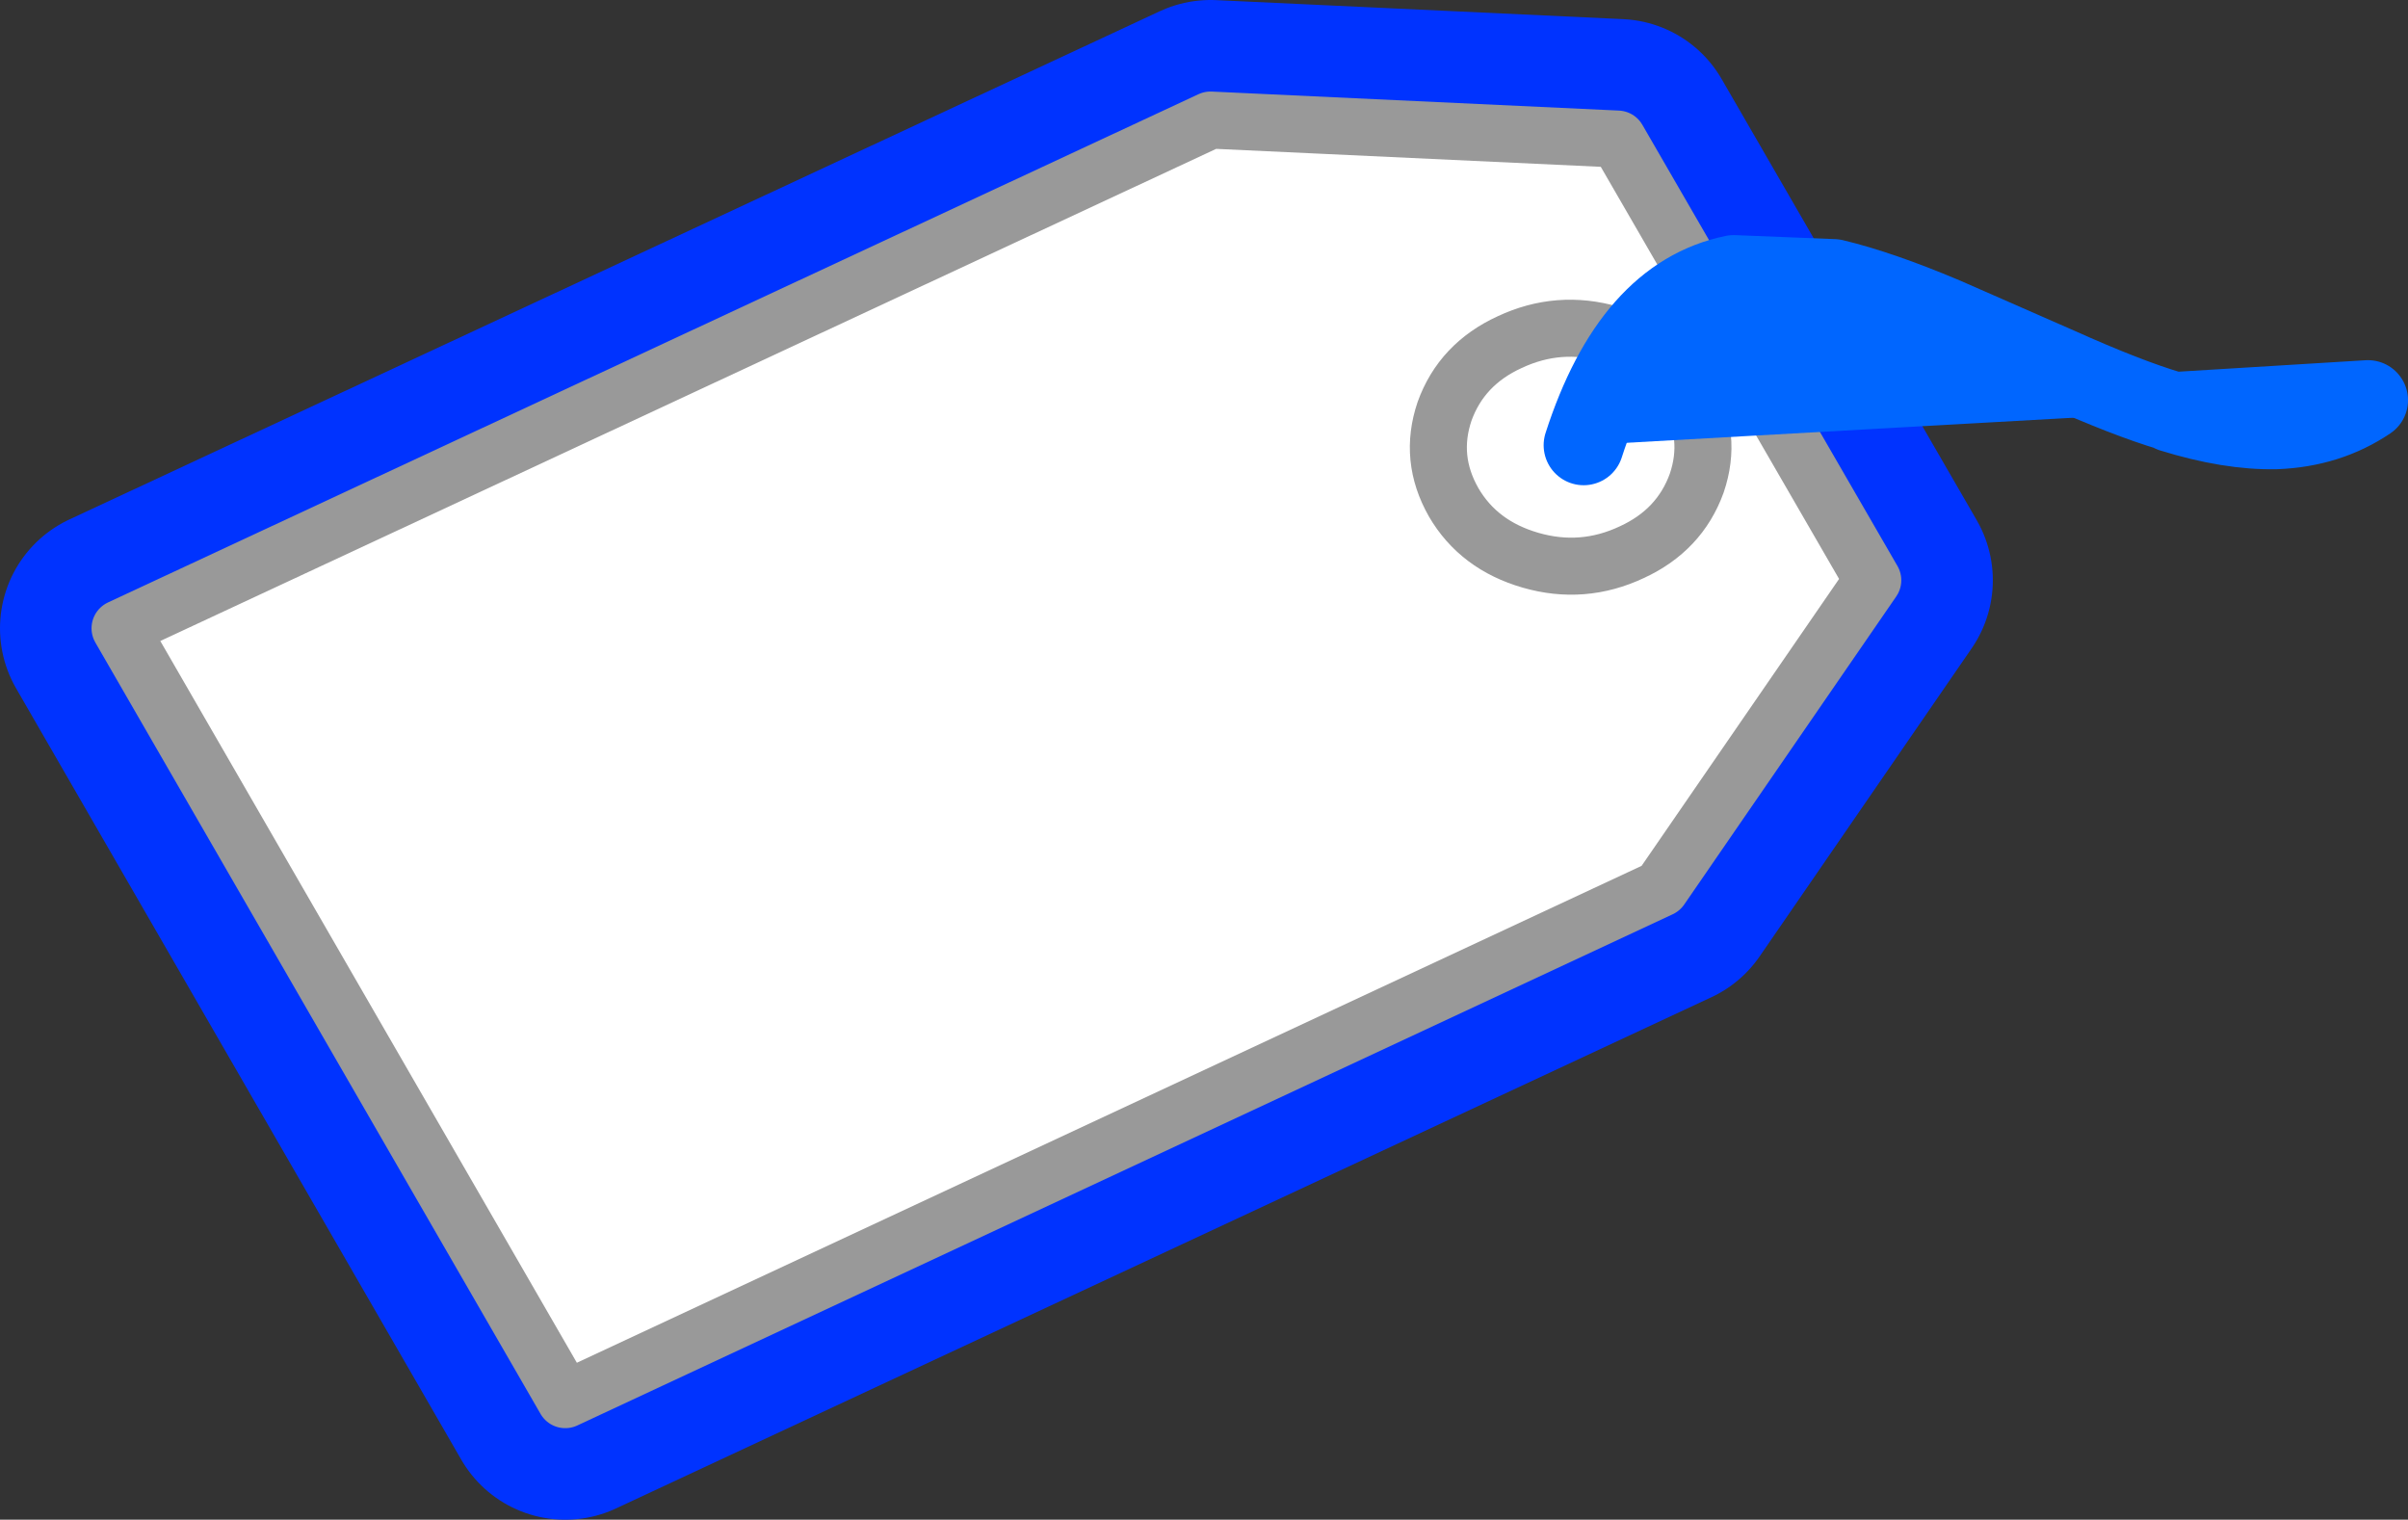 <?xml version="1.0" encoding="UTF-8" standalone="no"?>
<svg xmlns:xlink="http://www.w3.org/1999/xlink" height="75.95px" width="120.35px" xmlns="http://www.w3.org/2000/svg">
  <rect width="100%" height="100%" fill="#333333" stroke="none"/>
  <g transform="matrix(1.0, 0.0, 0.0, 1.0, 41.8, 37.9)">
    <path d="M51.8 -8.9 L41.2 6.5 -13.55 32.05 -35.8 -6.5 18.7 -31.9 39.05 -30.95 51.8 -8.9" fill="#0066ff" fill-rule="evenodd" stroke="none"/>
    <path d="M51.8 -8.9 L41.2 6.5 -13.55 32.05 -35.8 -6.5 18.7 -31.9 39.05 -30.95 51.8 -8.9 Z" fill="none" stroke="#0033ff" stroke-linecap="round" stroke-linejoin="round" stroke-width="12.0"/>
    <path d="M51.8 -8.9 L41.2 6.5 -13.55 32.05 -35.8 -6.5 18.7 -31.9 39.05 -30.95 51.8 -8.9" fill="#ffffff" fill-rule="evenodd" stroke="none"/>
    <path d="M51.8 -8.9 L41.2 6.5 -13.55 32.05 -35.8 -6.5 18.7 -31.9 39.05 -30.95 51.8 -8.9 Z" fill="none" stroke="#999999" stroke-linecap="round" stroke-linejoin="round" stroke-width="2.85"/>
    <path d="M30.85 -12.8 Q29.6 -15.0 30.4 -17.35 31.25 -19.7 33.65 -20.8 36.1 -21.95 38.7 -21.2 41.3 -20.45 42.55 -18.25 43.8 -16.1 43.0 -13.75 42.15 -11.4 39.75 -10.3 37.3 -9.15 34.7 -9.9 32.1 -10.65 30.85 -12.8" fill="#ffffff" fill-rule="evenodd" stroke="none"/>
    <path d="M30.85 -12.8 Q29.6 -15.0 30.4 -17.35 31.25 -19.7 33.65 -20.8 36.1 -21.95 38.7 -21.2 41.3 -20.45 42.55 -18.25 43.8 -16.1 43.0 -13.75 42.15 -11.4 39.75 -10.3 37.3 -9.15 34.7 -9.9 32.1 -10.65 30.85 -12.8 Z" fill="none" stroke="#999999" stroke-linecap="round" stroke-linejoin="round" stroke-width="2.85"/>
    <path d="M37.35 -15.65 Q39.75 -23.1 44.85 -24.15 L49.85 -23.95 Q52.15 -23.4 55.35 -22.05 L61.05 -19.55 Q64.5 -18.0 66.7 -17.35 L66.75 -17.3 37.35 -15.65 M66.75 -17.3 L76.55 -17.9 Q74.55 -16.55 71.95 -16.45 69.65 -16.4 66.75 -17.3" fill="#0066ff" fill-rule="evenodd" stroke="none"/>
    <path d="M66.75 -17.3 L66.7 -17.35 Q64.5 -18.0 61.05 -19.55 L55.35 -22.05 Q52.15 -23.4 49.85 -23.95 L44.85 -24.15 Q39.75 -23.1 37.35 -15.65 M76.55 -17.9 Q74.55 -16.55 71.95 -16.45 69.65 -16.4 66.75 -17.3 Z" fill="none" stroke="#0066ff" stroke-linecap="round" stroke-linejoin="round" stroke-width="4.0"/>
  </g>
</svg>
